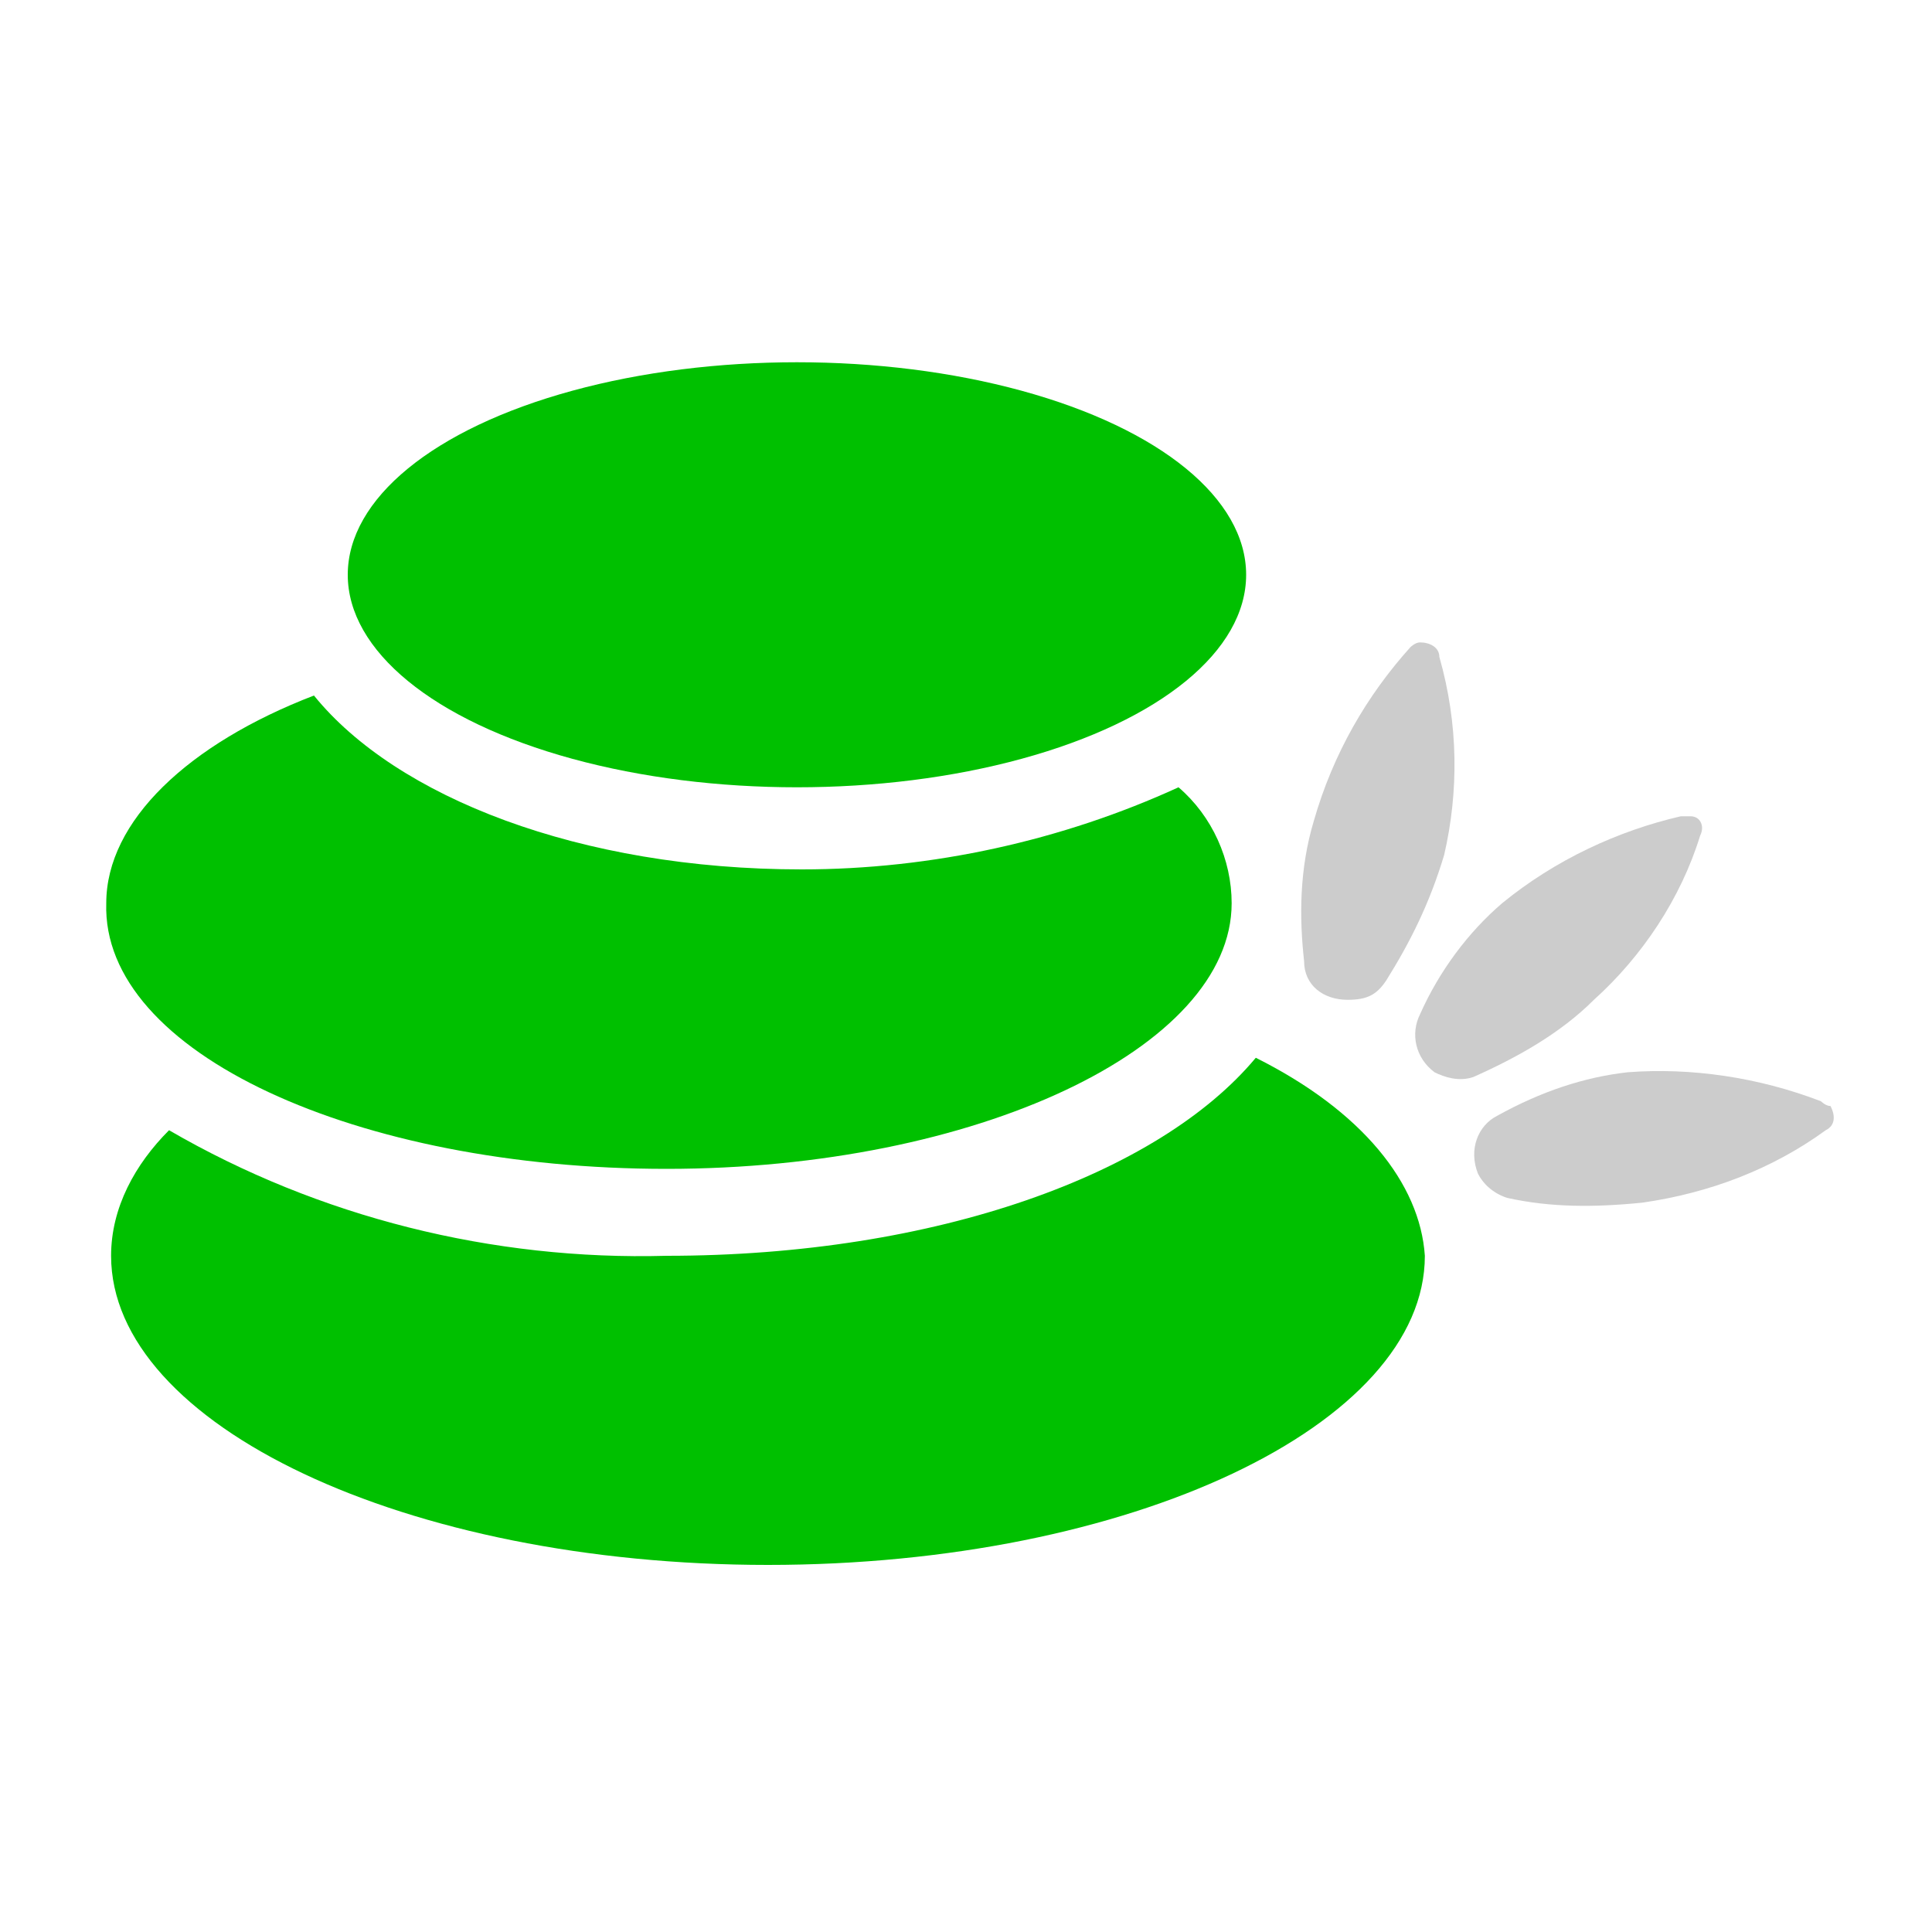 <?xml version="1.0" encoding="utf-8"?>
<!-- Generator: Adobe Illustrator 27.9.0, SVG Export Plug-In . SVG Version: 6.00 Build 0)  -->
<svg version="1.1" id="Layer_1" xmlns="http://www.w3.org/2000/svg" xmlns:xlink="http://www.w3.org/1999/xlink" x="0px" y="0px"
	 viewBox="0 0 40 40" style="enable-background:new 0 0 40 40;" xml:space="preserve">
<style type="text/css">
	.st0{fill:#00C000;}
	.st1{fill:#CCCCCC;}
</style>
<g id="noun-spa-3969034" transform="translate(-2.5 -16.7)">
	<g id="Group_1139" transform="translate(2.5 16.7)">
		<path id="Path_1700" class="st0" d="M26,21.9C24,24.3,19.4,26,13.8,26c-3.6,0.1-7.2-0.8-10.3-2.6c-0.7,0.7-1.2,1.6-1.2,2.6
			c0,3.5,6.1,6.4,13.6,6.4c7.5,0,13.6-2.9,13.6-6.4C29.4,24.5,28.2,23,26,21.9z"/>
		<path id="Path_1701" class="st0" d="M13.8,24.2c6.4,0,11.7-2.5,11.7-5.5c0-0.9-0.4-1.8-1.1-2.4c-2.4,1.1-5.1,1.7-7.8,1.7
			c-4.6,0-8.4-1.5-10.1-3.6c-2.6,1-4.3,2.6-4.3,4.3C2.1,21.8,7.4,24.2,13.8,24.2z"/>
		<ellipse id="Ellipse_82" class="st0" cx="16.5" cy="11.9" rx="9.3" ry="4.4"/>
		<path id="Path_1702" class="st1" d="M33,20.7c1-0.9,1.8-2.1,2.2-3.4c0.1-0.2,0-0.4-0.2-0.4c-0.1,0-0.2,0-0.2,0
			c-1.3,0.3-2.6,0.9-3.7,1.8c-0.7,0.6-1.3,1.4-1.7,2.3c-0.2,0.4-0.1,0.9,0.3,1.2c0.2,0.1,0.5,0.2,0.8,0.1
			C31.4,21.9,32.3,21.4,33,20.7z"/>
		<path id="Path_1703" class="st1" d="M28.7,20.3c0.5-0.8,0.9-1.6,1.2-2.6c0.3-1.3,0.3-2.7-0.1-4.1c0-0.2-0.2-0.3-0.4-0.3
			c-0.1,0-0.2,0.1-0.2,0.1c-0.9,1-1.6,2.2-2,3.6C26.9,18,26.9,19,27,19.9c0,0.5,0.4,0.8,0.9,0.8C28.3,20.7,28.5,20.6,28.7,20.3z"/>
		<path id="Path_1704" class="st1" d="M37.7,22.8c-1.3-0.5-2.7-0.7-4-0.6c-0.9,0.1-1.8,0.4-2.7,0.9c-0.4,0.2-0.6,0.7-0.4,1.2
			c0.1,0.2,0.3,0.4,0.6,0.5C32.1,25,33,25,34,24.9c1.4-0.2,2.7-0.7,3.8-1.5c0.2-0.1,0.2-0.3,0.1-0.5C37.8,22.9,37.7,22.8,37.7,22.8z
			"/>
	</g>
</g>
<rect x="-56.3" y="-3.6" class="st0" width="53.2" height="53.2"/>
</svg>